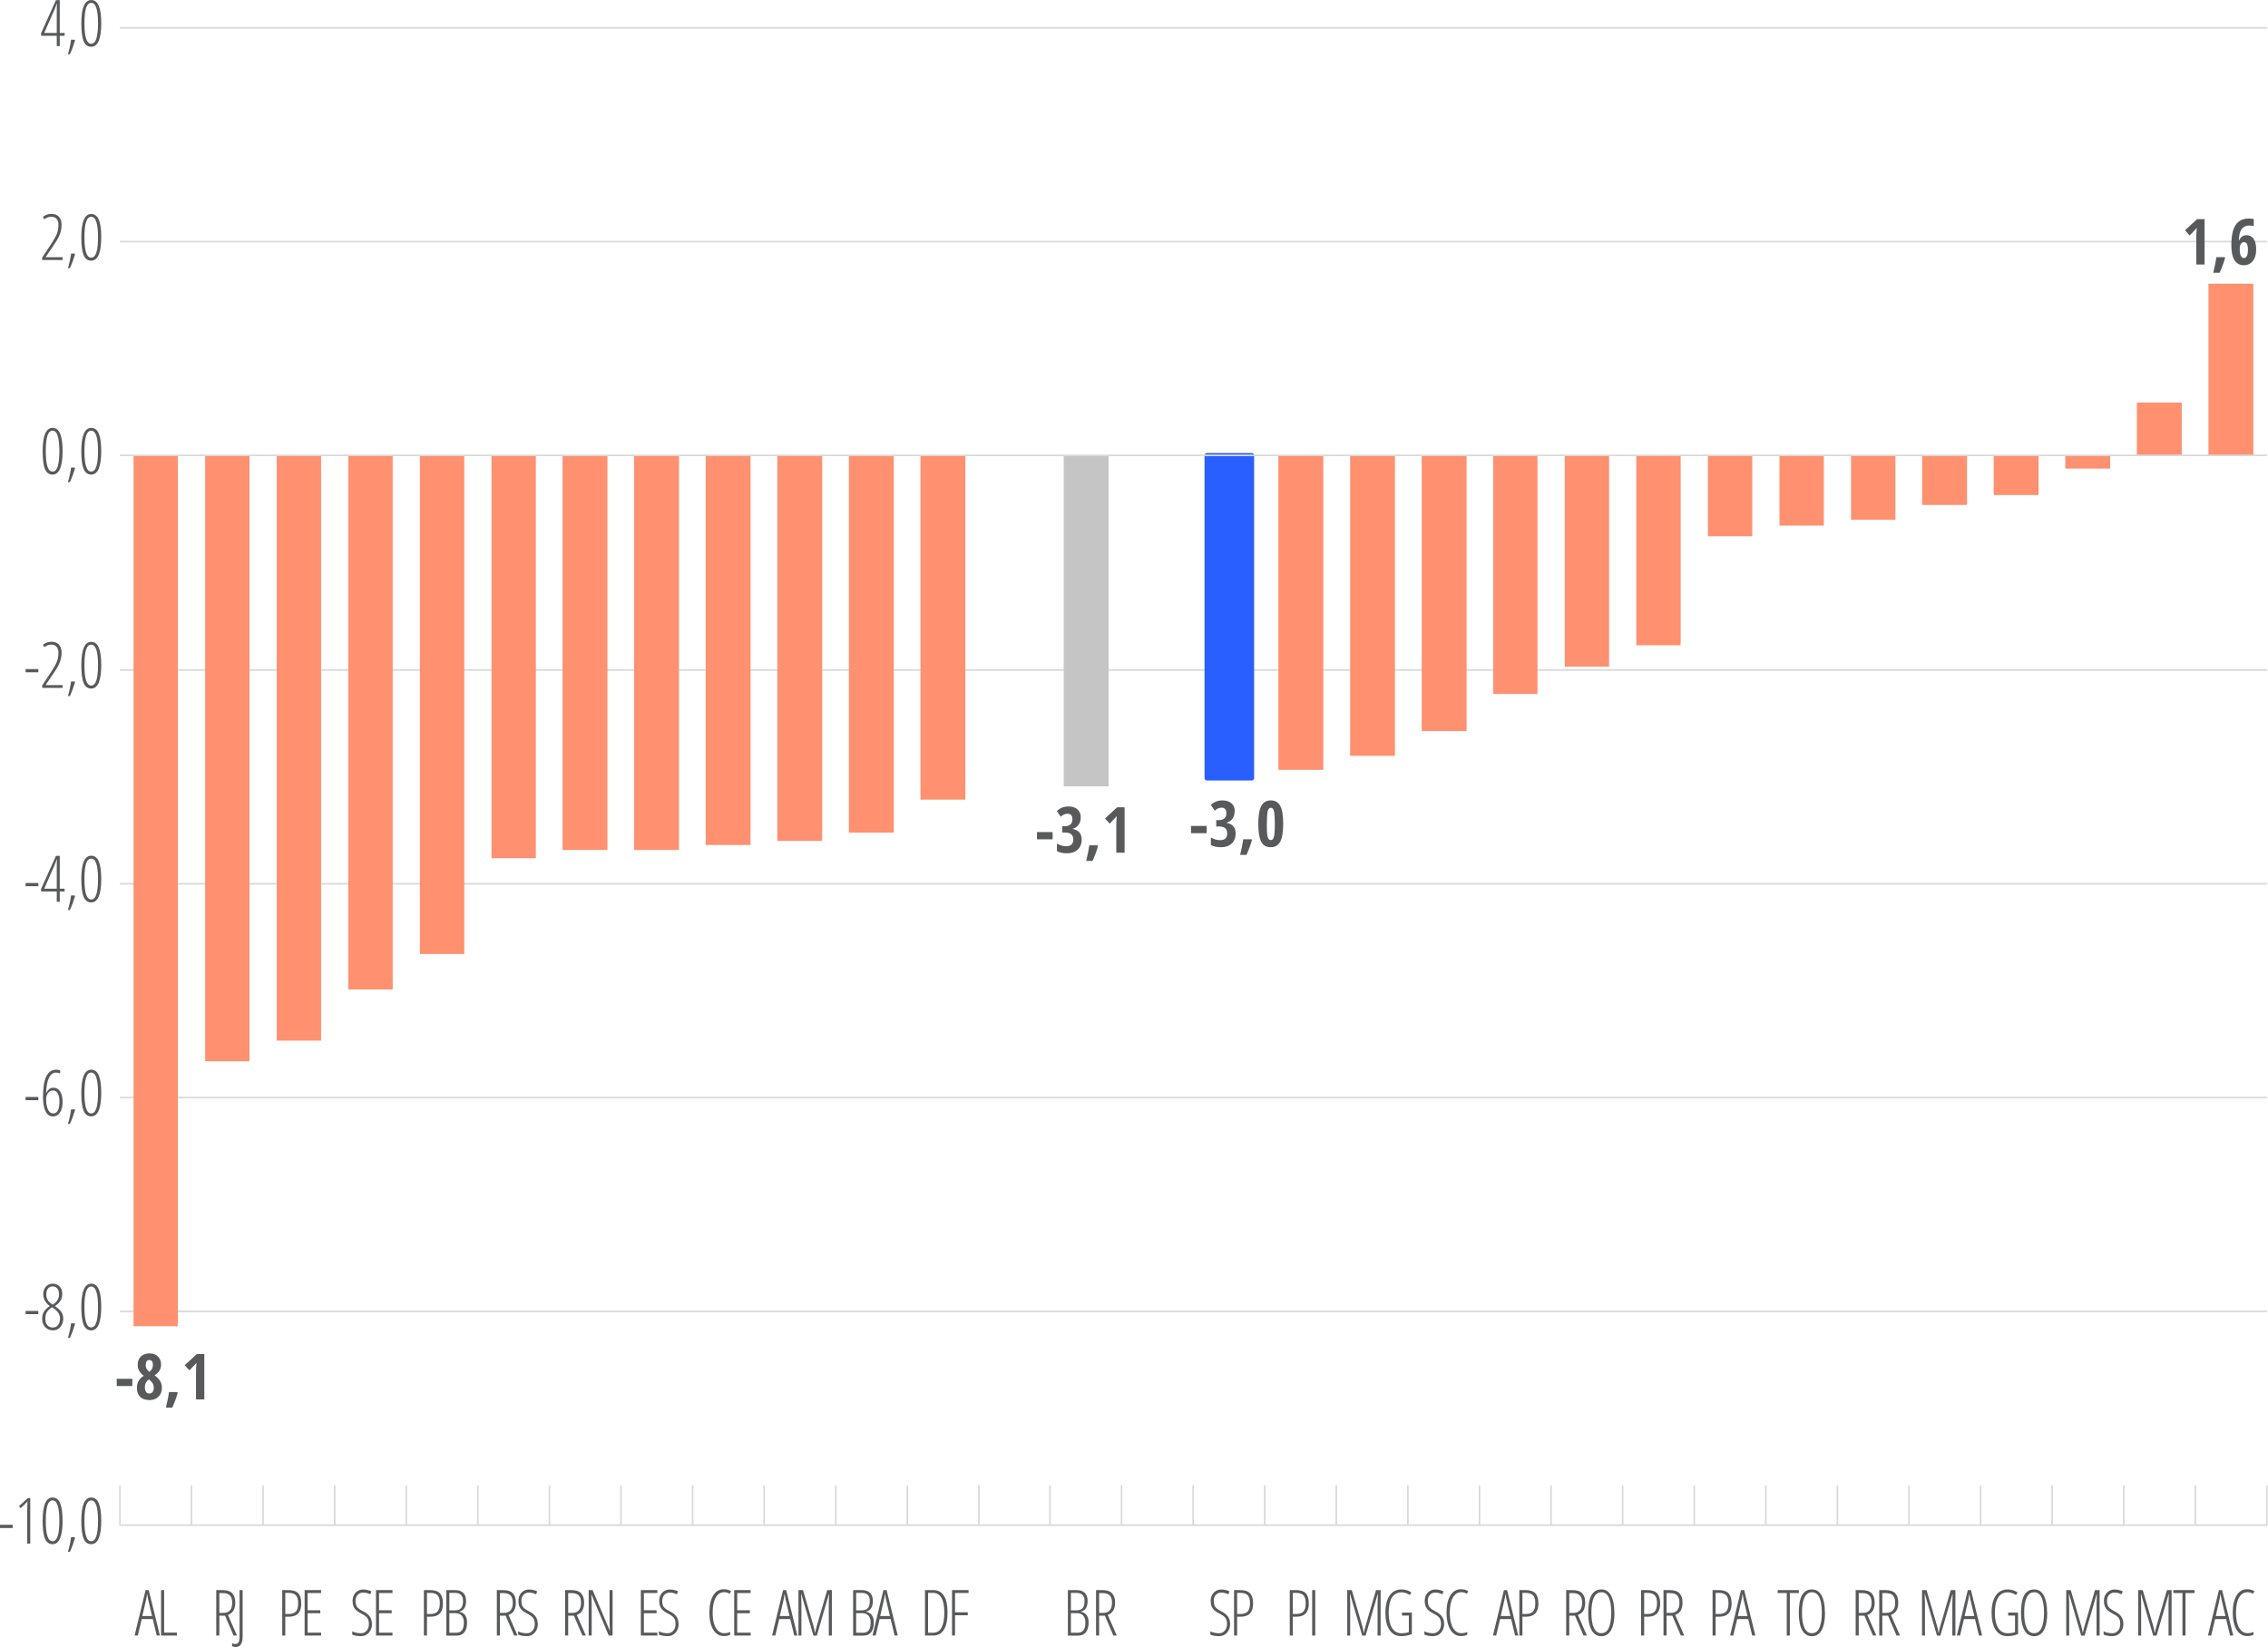 <?xml version="1.0" encoding="UTF-8"?><svg id="Camada_1" xmlns="http://www.w3.org/2000/svg" viewBox="0 0 347.24 252.23"><defs><style>.cls-1,.cls-2{fill:#ff9070;}.cls-3,.cls-4,.cls-2{fill-rule:evenodd;}.cls-3,.cls-5{fill:#c5c5c5;}.cls-6{stroke:#2a5fff;stroke-width:.72px;}.cls-6,.cls-7{fill:none;stroke-linejoin:round;}.cls-4{fill:#2a5fff;}.cls-5{stroke-miterlimit:10;}.cls-5,.cls-7{stroke:#d9d9d9;stroke-width:.25px;}.cls-8{fill:#58595b;}</style></defs><path class="cls-5" d="m18.36,233.57h328.75M18.36,200.83h328.75M18.36,168.09h328.75M18.36,135.35h328.75M18.36,102.61h328.75M18.36,37h328.75M18.36,4.26h328.75"/><polygon class="cls-3" points="162.86 69.74 169.73 69.74 169.73 120.43 162.86 120.43 162.86 69.74 162.86 69.74"/><polygon class="cls-4" points="184.78 69.74 191.65 69.74 191.65 119.17 184.78 119.17 184.78 69.74 184.78 69.74"/><polygon class="cls-6" points="184.78 69.74 191.65 69.74 191.65 119.17 184.78 119.17 184.78 69.74 184.78 69.74"/><polygon class="cls-2" points="206.71 69.74 213.57 69.74 213.57 115.75 206.71 115.75 206.71 69.74 206.71 69.74"/><polygon class="cls-2" points="217.67 69.74 224.54 69.74 224.54 111.96 217.67 111.96 217.67 69.74 217.67 69.74"/><path class="cls-1" d="m20.45,69.74h6.79v133.37h-6.79V69.74h0Zm10.96,0h6.79v92.79h-6.79v-92.79h0Zm10.96,0h6.79v89.63h-6.79v-89.63h0Zm10.96,0h6.79v81.79h-6.79v-81.79h0Zm10.96,0h6.79v76.36h-6.79v-76.36h0Zm10.96,0h6.79v61.69h-6.79v-61.69h0Zm10.88,0h6.87v60.43h-6.87v-60.43h0Zm10.96,0h6.87v60.43h-6.87v-60.43h0Zm10.96,0h6.87v59.67h-6.87v-59.67h0Zm10.96,0h6.87v59.04h-6.87v-59.04h0Zm10.96,0h6.87v57.77h-6.87v-57.77h0Zm10.96,0h6.87v52.72h-6.87v-52.72h0Zm54.8,0h6.87v48.16h-6.87v-48.16h0Zm32.88,0h6.79v36.53h-6.79v-36.53h0Zm10.96,0h6.79v32.36h-6.79v-32.36h0Zm10.96,0h6.79v29.08h-6.79v-29.08h0Zm10.96,0h6.79v12.39h-6.79v-12.39h0Zm10.96,0h6.79v10.75h-6.79v-10.75h0Zm10.96,0h6.79v9.86h-6.79v-9.86h0Zm10.88,0h6.87v7.59h-6.87v-7.59h0Zm10.96,0h6.87v6.07h-6.87v-6.07h0Zm10.96,0h6.87v2.02h-6.87v-2.02h0Zm10.96-8.09h6.87v8.09h-6.87v-8.09h0Zm10.96-18.2h6.87v26.29h-6.87v-26.29h0Z"/><line class="cls-7" x1="18.36" y1="69.74" x2="347.11" y2="69.74"/><path class="cls-7" d="m18.36,227.48v6.1m10.96-6.1v6.1m10.96-6.1v6.1m10.96-6.1v6.1m10.96-6.1v6.1m10.96-6.1v6.1m10.96-6.1v6.1m10.96-6.1v6.1m10.96-6.1v6.1m10.96-6.1v6.1m10.96-6.1v6.1m10.96-6.1v6.1m10.96-6.1v6.1m10.88-6.1v6.1m10.96-6.1v6.1m10.96-6.1v6.1m10.96-6.1v6.1m10.96-6.1v6.1m10.96-6.1v6.1m10.96-6.1v6.1m10.96-6.1v6.1m10.96-6.1v6.1m10.96-6.1v6.1m10.96-6.1v6.1m10.96-6.1v6.1m10.96-6.1v6.1m10.96-6.1v6.1m10.96-6.1v6.1m10.96-6.1v6.1m10.96-6.1v6.1m10.96-6.1v6.1"/><path class="cls-8" d="m0,234.01v-.49h1.95v.49H0Z"/><path class="cls-8" d="m4.63,236.4h-.46v-5.12c0-.42.01-.86.04-1.35-.07.09-.22.25-.47.5l-.59.54-.24-.3,1.34-1.24h.38v6.96Z"/><path class="cls-8" d="m9.58,232.91c0,1.18-.13,2.07-.38,2.67-.26.61-.64.91-1.15.91-.54,0-.92-.28-1.16-.84s-.36-1.47-.36-2.74c0-2.38.51-3.57,1.52-3.57.53,0,.91.3,1.16.89.25.59.37,1.49.37,2.69Zm-2.57,0c0,1.05.08,1.83.25,2.35.17.52.43.78.79.78.7,0,1.04-1.05,1.04-3.14s-.35-3.12-1.04-3.12c-.36,0-.62.26-.79.77-.17.51-.25,1.3-.25,2.35Z"/><path class="cls-8" d="m11.49,235.54c-.21.71-.47,1.42-.79,2.12h-.3c.24-.81.4-1.55.48-2.23h.55l.07.11Z"/><path class="cls-8" d="m15.5,232.91c0,1.18-.13,2.07-.38,2.67-.26.61-.64.91-1.15.91-.54,0-.92-.28-1.16-.84s-.36-1.47-.36-2.74c0-2.38.51-3.57,1.52-3.57.53,0,.91.3,1.16.89.25.59.37,1.49.37,2.69Zm-2.57,0c0,1.05.08,1.83.25,2.35.17.52.43.78.79.78.7,0,1.04-1.05,1.04-3.14s-.35-3.12-1.04-3.12c-.36,0-.62.26-.79.77-.17.51-.25,1.3-.25,2.35Z"/><path class="cls-8" d="m3.92,201.26v-.49h1.95v.49h-1.95Z"/><path class="cls-8" d="m8.07,196.59c.44,0,.79.14,1.06.43.27.28.4.67.4,1.17,0,.77-.38,1.38-1.14,1.83.34.23.59.43.76.61.17.18.3.37.39.58.09.21.14.45.14.71,0,.53-.15.97-.44,1.31-.29.34-.67.51-1.12.51-.49,0-.89-.16-1.2-.49-.31-.33-.47-.75-.47-1.27,0-.4.09-.76.26-1.07.17-.31.48-.61.91-.89-.67-.51-1-1.12-1-1.81,0-.48.14-.87.41-1.17s.62-.45,1.05-.45Zm-1.13,5.4c0,.4.1.72.31.96s.49.36.83.36.61-.13.81-.38c.2-.25.3-.6.3-1.04,0-.57-.33-1.07-.99-1.53l-.23-.16c-.38.25-.65.5-.8.77-.15.27-.23.6-.23,1.01Zm1.12-4.98c-.3,0-.53.11-.71.32-.17.21-.26.51-.26.89,0,.33.07.61.21.86s.39.49.75.72c.35-.21.6-.44.75-.7.16-.26.24-.55.24-.88,0-.38-.09-.68-.26-.89s-.42-.32-.73-.32Z"/><path class="cls-8" d="m11.49,202.78c-.21.71-.47,1.42-.79,2.12h-.3c.24-.81.4-1.55.48-2.23h.55l.07.11Z"/><path class="cls-8" d="m15.5,200.16c0,1.18-.13,2.07-.38,2.67-.26.61-.64.91-1.15.91-.54,0-.92-.28-1.16-.84s-.36-1.47-.36-2.74c0-2.38.51-3.57,1.52-3.57.53,0,.91.3,1.16.89.25.59.37,1.49.37,2.69Zm-2.57,0c0,1.05.08,1.83.25,2.35.17.52.43.78.79.78.7,0,1.04-1.05,1.04-3.14s-.35-3.12-1.04-3.12c-.36,0-.62.26-.79.77-.17.51-.25,1.3-.25,2.35Z"/><path class="cls-8" d="m3.92,168.49v-.49h1.95v.49h-1.95Z"/><path class="cls-8" d="m6.59,167.91c0-1.39.17-2.42.51-3.09.34-.67.84-1,1.51-1,.24,0,.45.04.6.11v.46c-.18-.08-.4-.12-.64-.12-.46,0-.81.26-1.07.79-.26.53-.4,1.29-.44,2.3h.04c.11-.24.26-.43.44-.57.19-.14.4-.21.65-.21.43,0,.77.19,1.02.58.25.38.37.91.37,1.58s-.13,1.24-.4,1.64c-.26.4-.62.6-1.07.6-.5,0-.88-.26-1.14-.79-.26-.52-.39-1.28-.39-2.28Zm1.54,2.61c.31,0,.56-.15.72-.44.17-.29.25-.73.25-1.32s-.08-1-.25-1.3-.41-.45-.74-.45-.57.13-.76.39c-.19.26-.29.58-.29.98s.04.77.14,1.11c.09.34.21.6.37.77s.34.26.55.26Z"/><path class="cls-8" d="m11.49,170.01c-.21.71-.47,1.42-.79,2.12h-.3c.24-.81.4-1.55.48-2.23h.55l.07.11Z"/><path class="cls-8" d="m15.5,167.39c0,1.18-.13,2.07-.38,2.67-.26.61-.64.91-1.15.91-.54,0-.92-.28-1.16-.84s-.36-1.47-.36-2.74c0-2.38.51-3.57,1.52-3.57.53,0,.91.3,1.16.89.25.59.37,1.49.37,2.69Zm-2.57,0c0,1.05.08,1.83.25,2.35.17.52.43.78.79.78.7,0,1.04-1.05,1.04-3.14s-.35-3.12-1.04-3.12c-.36,0-.62.26-.79.77-.17.51-.25,1.3-.25,2.35Z"/><path class="cls-8" d="m3.92,135.72v-.49h1.95v.49h-1.95Z"/><path class="cls-8" d="m9.89,136.53h-.74v1.58h-.46v-1.58h-2.4v-.4l2.28-5.06h.58v5.03h.74v.43Zm-1.2-.43v-3.36c0-.39.01-.76.04-1.13h-.03l-.35.89-1.58,3.6h1.92Z"/><path class="cls-8" d="m11.49,137.25c-.21.71-.47,1.42-.79,2.12h-.3c.24-.81.4-1.55.48-2.23h.55l.07.11Z"/><path class="cls-8" d="m15.5,134.62c0,1.18-.13,2.07-.38,2.67-.26.61-.64.91-1.15.91-.54,0-.92-.28-1.16-.84s-.36-1.47-.36-2.74c0-2.38.51-3.57,1.52-3.57.53,0,.91.3,1.16.89.25.59.37,1.49.37,2.69Zm-2.57,0c0,1.05.08,1.83.25,2.35.17.52.43.78.79.78.7,0,1.04-1.05,1.04-3.14s-.35-3.12-1.04-3.12c-.36,0-.62.26-.79.77-.17.51-.25,1.3-.25,2.35Z"/><path class="cls-8" d="m3.92,102.96v-.49h1.95v.49h-1.95Z"/><path class="cls-8" d="m9.58,105.35h-3.12v-.37l1.4-2.12c.43-.66.72-1.18.87-1.58.15-.4.22-.84.22-1.33,0-.37-.1-.67-.29-.9-.19-.22-.46-.33-.79-.33-.22,0-.41.03-.57.1-.16.06-.33.16-.49.29l-.25-.36c.22-.17.44-.29.64-.36s.44-.1.71-.1c.48,0,.85.15,1.12.45s.4.7.4,1.21c0,.35-.04.68-.12.99-.08.31-.19.61-.33.9-.14.3-.38.68-.7,1.15l-1.28,1.89v.04h2.58v.43Z"/><path class="cls-8" d="m11.49,104.48c-.21.71-.47,1.42-.79,2.12h-.3c.24-.81.4-1.55.48-2.23h.55l.07.11Z"/><path class="cls-8" d="m15.5,101.86c0,1.18-.13,2.07-.38,2.68-.26.61-.64.91-1.15.91-.54,0-.92-.28-1.16-.84s-.36-1.48-.36-2.74c0-2.38.51-3.57,1.52-3.57.53,0,.91.29,1.16.89s.37,1.49.37,2.69Zm-2.57,0c0,1.05.08,1.83.25,2.35.17.52.43.78.79.78.7,0,1.04-1.05,1.04-3.14s-.35-3.12-1.04-3.12c-.36,0-.62.26-.79.77-.17.51-.25,1.3-.25,2.35Z"/><path class="cls-8" d="m9.58,69.09c0,1.18-.13,2.07-.38,2.68-.26.61-.64.91-1.15.91-.54,0-.92-.28-1.16-.84s-.36-1.48-.36-2.74c0-2.38.51-3.57,1.52-3.57.53,0,.91.29,1.16.89s.37,1.49.37,2.69Zm-2.57,0c0,1.05.08,1.83.25,2.35.17.52.43.78.79.78.7,0,1.04-1.05,1.04-3.14s-.35-3.12-1.04-3.12c-.36,0-.62.26-.79.77-.17.51-.25,1.3-.25,2.35Z"/><path class="cls-8" d="m11.49,71.72c-.21.71-.47,1.42-.79,2.12h-.3c.24-.81.4-1.55.48-2.23h.55l.07.11Z"/><path class="cls-8" d="m15.5,69.09c0,1.18-.13,2.07-.38,2.68-.26.61-.64.91-1.15.91-.54,0-.92-.28-1.16-.84s-.36-1.48-.36-2.74c0-2.38.51-3.57,1.52-3.57.53,0,.91.29,1.16.89s.37,1.49.37,2.69Zm-2.57,0c0,1.05.08,1.83.25,2.35.17.52.43.78.79.78.7,0,1.04-1.05,1.04-3.14s-.35-3.12-1.04-3.12c-.36,0-.62.26-.79.77-.17.51-.25,1.3-.25,2.35Z"/><path class="cls-8" d="m9.58,39.82h-3.12v-.37l1.4-2.12c.43-.66.72-1.18.87-1.58.15-.4.22-.84.22-1.33,0-.37-.1-.67-.29-.9-.19-.22-.46-.33-.79-.33-.22,0-.41.03-.57.1-.16.06-.33.16-.49.29l-.25-.36c.22-.17.44-.29.64-.36s.44-.1.71-.1c.48,0,.85.15,1.12.45s.4.7.4,1.21c0,.35-.04.68-.12.99-.08.31-.19.61-.33.9-.14.3-.38.68-.7,1.15l-1.28,1.89v.04h2.58v.43Z"/><path class="cls-8" d="m11.49,38.95c-.21.71-.47,1.42-.79,2.12h-.3c.24-.81.4-1.55.48-2.23h.55l.07.11Z"/><path class="cls-8" d="m15.5,36.33c0,1.18-.13,2.07-.38,2.68-.26.61-.64.91-1.15.91-.54,0-.92-.28-1.16-.84s-.36-1.48-.36-2.74c0-2.38.51-3.57,1.52-3.57.53,0,.91.29,1.16.89s.37,1.49.37,2.69Zm-2.57,0c0,1.05.08,1.83.25,2.35.17.52.43.78.79.78.7,0,1.04-1.05,1.04-3.14s-.35-3.12-1.04-3.12c-.36,0-.62.26-.79.77-.17.51-.25,1.3-.25,2.35Z"/><path class="cls-8" d="m9.89,5.48h-.74v1.58h-.46v-1.58h-2.4v-.4L8.57.02h.58v5.03h.74v.43Zm-1.2-.43V1.69c0-.39.01-.76.04-1.13h-.03l-.35.89-1.58,3.6h1.92Z"/><path class="cls-8" d="m11.49,6.19c-.21.71-.47,1.42-.79,2.12h-.3c.24-.81.4-1.55.48-2.23h.55l.07.11Z"/><path class="cls-8" d="m15.5,3.57c0,1.18-.13,2.07-.38,2.68-.26.61-.64.91-1.15.91-.54,0-.92-.28-1.16-.84s-.36-1.48-.36-2.74c0-2.38.51-3.57,1.52-3.57.53,0,.91.29,1.16.89s.37,1.49.37,2.69Zm-2.57,0c0,1.05.08,1.83.25,2.35.17.52.43.78.79.78.7,0,1.04-1.05,1.04-3.14s-.35-3.12-1.04-3.12c-.36,0-.62.26-.79.77-.17.51-.25,1.3-.25,2.35Z"/><path class="cls-8" d="m24,250.48l-.61-2.52h-1.69l-.6,2.52h-.49l1.68-6.96h.48l1.71,6.96h-.48Zm-.72-2.99l-.61-2.59c-.06-.29-.11-.57-.15-.83-.03.28-.07.55-.13.83l-.6,2.59h1.49Z"/><path class="cls-8" d="m24.66,250.48v-6.96h.47v6.51h1.96v.45h-2.43Z"/><path class="cls-8" d="m33.58,247.44v3.04h-.47v-6.96h.95c.68,0,1.18.16,1.49.48.31.32.47.8.47,1.44,0,.48-.09.88-.26,1.19-.17.31-.46.54-.86.7l1.38,3.15h-.52l-1.3-3.04h-.89Zm0-.43h.65c.42,0,.75-.13.98-.39.23-.26.34-.65.34-1.16s-.12-.9-.35-1.13c-.23-.23-.6-.35-1.1-.35h-.52v3.03Z"/><path class="cls-8" d="m36.09,252.23c-.21,0-.4-.04-.56-.12v-.44c.16.06.34.1.55.1s.35-.09.45-.27c.1-.18.15-.48.15-.9v-7.08h.47v7.07c0,.55-.09.96-.27,1.23s-.44.41-.79.41Z"/><path class="cls-8" d="m46.13,245.52c0,.72-.16,1.24-.49,1.58-.33.34-.81.5-1.46.5h-.5v2.88h-.47v-6.96h.95c.68,0,1.18.16,1.49.48.31.32.47.83.47,1.52Zm-2.45,1.66h.47c.55,0,.93-.13,1.16-.39s.34-.68.34-1.27-.12-.96-.35-1.21c-.24-.24-.6-.36-1.1-.36h-.52v3.23Z"/><path class="cls-8" d="m49.16,250.48h-2.52v-6.96h2.52v.45h-2.06v2.64h1.94v.45h-1.94v2.98h2.06v.45Z"/><path class="cls-8" d="m56.96,248.65c0,.57-.16,1.03-.48,1.39s-.72.53-1.21.53c-.56,0-1-.08-1.34-.24v-.5c.17.09.37.17.61.22.24.05.49.08.72.08.36,0,.65-.13.88-.4s.34-.61.34-1.03c0-.38-.08-.69-.24-.91s-.47-.45-.93-.68c-.36-.18-.63-.36-.8-.53s-.31-.37-.4-.59c-.09-.23-.13-.5-.13-.81,0-.34.07-.65.21-.91s.33-.47.59-.62c.25-.15.52-.22.82-.22.27,0,.52.03.74.09s.39.12.52.2l-.18.45c-.35-.18-.71-.27-1.08-.27-.34,0-.62.12-.84.35-.21.23-.32.54-.32.93s.08.69.23.91c.16.22.46.44.91.67.47.23.81.5,1.03.8.22.31.33.68.33,1.12Z"/><path class="cls-8" d="m60.09,250.48h-2.52v-6.96h2.52v.45h-2.06v2.64h1.94v.45h-1.94v2.98h2.06v.45Z"/><path class="cls-8" d="m67.82,245.52c0,.72-.16,1.24-.49,1.58-.33.34-.81.5-1.46.5h-.5v2.88h-.47v-6.96h.95c.68,0,1.18.16,1.49.48.31.32.47.83.47,1.52Zm-2.45,1.66h.47c.55,0,.93-.13,1.16-.39s.34-.68.34-1.27-.12-.96-.35-1.21c-.24-.24-.6-.36-1.1-.36h-.52v3.23Z"/><path class="cls-8" d="m68.33,243.52h1.33c.55,0,.97.14,1.26.42s.44.69.44,1.24c0,.94-.34,1.48-1.03,1.62v.04c.4.08.69.26.89.53.19.27.29.65.29,1.14,0,.62-.14,1.11-.41,1.46-.28.35-.66.52-1.16.52h-1.6v-6.96Zm.47,3.1h.88c.43,0,.74-.12.93-.36.19-.24.28-.6.28-1.09,0-.39-.1-.7-.31-.91-.2-.21-.51-.31-.91-.31h-.87v2.67Zm0,.43v3h1.07c.77,0,1.15-.52,1.15-1.56,0-.46-.11-.82-.34-1.07-.23-.25-.54-.37-.95-.37h-.94Z"/><path class="cls-8" d="m76.54,247.44v3.04h-.47v-6.96h.95c.68,0,1.18.16,1.49.48.31.32.47.8.47,1.44,0,.48-.09.88-.26,1.19-.17.31-.46.54-.86.7l1.38,3.15h-.52l-1.3-3.04h-.89Zm0-.43h.65c.42,0,.75-.13.98-.39.23-.26.34-.65.34-1.16s-.12-.9-.35-1.13c-.23-.23-.6-.35-1.1-.35h-.52v3.03Z"/><path class="cls-8" d="m82.35,248.65c0,.57-.16,1.03-.48,1.39s-.72.53-1.21.53c-.56,0-1-.08-1.34-.24v-.5c.17.09.37.17.61.22.24.05.49.08.72.08.36,0,.65-.13.88-.4s.34-.61.34-1.03c0-.38-.08-.69-.24-.91s-.47-.45-.93-.68c-.36-.18-.63-.36-.8-.53s-.31-.37-.4-.59c-.09-.23-.13-.5-.13-.81,0-.34.07-.65.21-.91s.33-.47.59-.62c.25-.15.52-.22.82-.22.27,0,.52.03.74.09s.39.12.52.2l-.18.45c-.35-.18-.71-.27-1.08-.27-.34,0-.62.12-.84.35-.21.23-.32.54-.32.93s.08.69.23.91c.16.22.46.44.91.67.47.23.81.5,1.03.8.22.31.33.68.33,1.12Z"/><path class="cls-8" d="m86.99,247.44v3.04h-.47v-6.96h.95c.68,0,1.18.16,1.49.48.31.32.47.8.47,1.44,0,.48-.09.88-.26,1.19-.17.31-.46.54-.86.7l1.38,3.15h-.52l-1.3-3.04h-.89Zm0-.43h.65c.42,0,.75-.13.98-.39.23-.26.34-.65.34-1.16s-.12-.9-.35-1.13c-.23-.23-.6-.35-1.1-.35h-.52v3.03Z"/><path class="cls-8" d="m93.8,250.48h-.6l-2.63-6.24h-.04c.04.43.06.85.06,1.25v4.99h-.46v-6.96h.6l2.61,6.17h.03c-.03-.52-.04-.96-.04-1.3v-4.87h.46v6.96Z"/><path class="cls-8" d="m100.64,250.48h-2.52v-6.96h2.52v.45h-2.06v2.64h1.94v.45h-1.94v2.98h2.06v.45Z"/><path class="cls-8" d="m103.91,248.65c0,.57-.16,1.03-.48,1.39s-.72.53-1.21.53c-.56,0-1-.08-1.34-.24v-.5c.17.09.37.17.61.22.24.05.49.08.72.08.36,0,.65-.13.88-.4s.34-.61.34-1.03c0-.38-.08-.69-.24-.91s-.47-.45-.93-.68c-.36-.18-.63-.36-.8-.53s-.31-.37-.4-.59c-.09-.23-.13-.5-.13-.81,0-.34.07-.65.21-.91s.33-.47.59-.62c.25-.15.52-.22.82-.22.27,0,.52.03.74.09s.39.12.52.2l-.18.45c-.35-.18-.71-.27-1.08-.27-.34,0-.62.12-.84.35-.21.23-.32.54-.32.93s.08.69.23.91c.16.22.46.44.91.67.47.23.81.5,1.03.8.22.31.33.68.33,1.12Z"/><path class="cls-8" d="m110.82,243.85c-.52,0-.94.28-1.25.83-.31.55-.46,1.32-.46,2.3,0,.64.07,1.19.21,1.67.14.47.35.84.61,1.09s.58.38.93.38.67-.06.93-.2v.43c-.25.14-.57.21-.98.21-.44,0-.83-.14-1.16-.43-.33-.29-.59-.7-.77-1.24s-.27-1.18-.27-1.93c0-1.11.2-1.98.59-2.62s.93-.95,1.62-.95c.43,0,.8.1,1.11.29l-.21.41c-.27-.17-.57-.26-.91-.26Z"/><path class="cls-8" d="m114.93,250.48h-2.52v-6.96h2.52v.45h-2.06v2.64h1.94v.45h-1.94v2.98h2.06v.45Z"/><path class="cls-8" d="m121.6,250.48l-.61-2.52h-1.69l-.6,2.52h-.49l1.68-6.96h.48l1.71,6.96h-.48Zm-.72-2.99l-.61-2.59c-.06-.29-.11-.57-.15-.83-.03.28-.07.55-.13.83l-.6,2.59h1.49Z"/><path class="cls-8" d="m124.54,250.48l-1.85-6.34h-.04c.03.67.05,1.09.05,1.27v5.07h-.45v-6.96h.69l1.56,5.32c.14.47.23.87.27,1.2h.04c.03-.24.13-.63.29-1.19l1.55-5.33h.71v6.96h-.47v-5.03c0-.2.02-.63.05-1.29h-.04l-1.84,6.33h-.53Z"/><path class="cls-8" d="m130.61,243.52h1.33c.55,0,.97.14,1.26.42s.44.69.44,1.24c0,.94-.34,1.48-1.03,1.62v.04c.4.08.69.26.89.53.19.27.29.65.29,1.14,0,.62-.14,1.11-.41,1.46-.28.35-.66.52-1.16.52h-1.6v-6.96Zm.47,3.1h.88c.43,0,.74-.12.93-.36.19-.24.28-.6.28-1.09,0-.39-.1-.7-.31-.91-.2-.21-.51-.31-.91-.31h-.87v2.67Zm0,.43v3h1.07c.77,0,1.15-.52,1.15-1.56,0-.46-.11-.82-.34-1.07-.23-.25-.54-.37-.95-.37h-.94Z"/><path class="cls-8" d="m136.97,250.48l-.61-2.52h-1.69l-.6,2.52h-.49l1.68-6.96h.48l1.71,6.96h-.48Zm-.72-2.99l-.61-2.59c-.06-.29-.11-.57-.15-.83-.03.28-.07.55-.13.83l-.6,2.59h1.49Z"/><path class="cls-8" d="m145.07,246.93c0,2.36-.74,3.55-2.21,3.55h-1.24v-6.96h1.27c.72,0,1.26.29,1.63.87.37.58.55,1.43.55,2.54Zm-.49.03c0-.98-.14-1.73-.43-2.24-.29-.51-.72-.77-1.28-.77h-.78v6.1h.74c.6,0,1.05-.26,1.33-.79.28-.53.42-1.29.42-2.3Z"/><path class="cls-8" d="m146.23,250.48h-.47v-6.96h2.53v.45h-2.07v2.95h1.95v.45h-1.95v3.11Z"/><path class="cls-8" d="m163.49,243.52h1.33c.55,0,.97.14,1.26.42s.44.69.44,1.24c0,.94-.34,1.48-1.03,1.62v.04c.4.08.69.26.89.53.19.27.29.65.29,1.14,0,.62-.14,1.11-.41,1.46-.28.35-.66.52-1.16.52h-1.6v-6.96Zm.47,3.1h.88c.43,0,.74-.12.93-.36.19-.24.28-.6.28-1.09,0-.39-.1-.7-.31-.91-.2-.21-.51-.31-.91-.31h-.87v2.67Zm0,.43v3h1.07c.77,0,1.15-.52,1.15-1.56,0-.46-.11-.82-.34-1.07-.23-.25-.54-.37-.95-.37h-.94Z"/><path class="cls-8" d="m168.28,247.44v3.04h-.47v-6.96h.95c.68,0,1.18.16,1.49.48.31.32.47.8.47,1.44,0,.48-.09.88-.26,1.19-.17.31-.46.54-.86.7l1.38,3.15h-.52l-1.3-3.04h-.89Zm0-.43h.65c.42,0,.75-.13.98-.39.23-.26.34-.65.34-1.16s-.12-.9-.35-1.13c-.23-.23-.6-.35-1.1-.35h-.52v3.03Z"/><path class="cls-8" d="m188.34,248.65c0,.57-.16,1.03-.48,1.39s-.72.53-1.21.53c-.56,0-1-.08-1.34-.24v-.5c.17.09.37.17.61.22.24.05.49.08.72.08.36,0,.65-.13.88-.4s.34-.61.34-1.03c0-.38-.08-.69-.24-.91-.16-.23-.47-.45-.93-.68-.36-.18-.63-.36-.8-.53s-.31-.37-.4-.59c-.08-.23-.13-.5-.13-.81,0-.34.07-.65.21-.91s.33-.47.59-.62.53-.22.82-.22c.27,0,.52.03.74.09.22.06.39.12.52.2l-.18.45c-.35-.18-.71-.27-1.08-.27-.34,0-.62.12-.83.35-.21.23-.32.54-.32.93s.08.69.23.91c.16.22.46.44.91.67.47.23.81.5,1.03.8.22.31.33.68.33,1.12Z"/><path class="cls-8" d="m191.86,245.52c0,.72-.17,1.24-.49,1.58-.33.34-.82.5-1.46.5h-.5v2.88h-.47v-6.96h.95c.68,0,1.18.16,1.49.48s.47.83.47,1.52Zm-2.45,1.66h.47c.54,0,.93-.13,1.16-.39s.34-.68.34-1.27-.12-.96-.35-1.21c-.24-.24-.6-.36-1.1-.36h-.52v3.23Z"/><path class="cls-8" d="m200.39,245.52c0,.72-.17,1.24-.49,1.58-.33.34-.82.5-1.46.5h-.5v2.88h-.47v-6.96h.95c.68,0,1.18.16,1.49.48s.47.83.47,1.52Zm-2.45,1.66h.47c.54,0,.93-.13,1.16-.39s.34-.68.34-1.27-.12-.96-.35-1.21c-.24-.24-.6-.36-1.1-.36h-.52v3.23Z"/><path class="cls-8" d="m200.9,250.48v-6.96h.47v6.96h-.47Z"/><path class="cls-8" d="m208.56,250.48l-1.85-6.34h-.04c.03.67.05,1.09.05,1.27v5.07h-.45v-6.96h.69l1.56,5.32c.14.47.23.87.27,1.2h.04c.03-.24.13-.63.29-1.19l1.55-5.33h.71v6.96h-.47v-5.03c0-.2.02-.63.05-1.29h-.04l-1.84,6.33h-.53Z"/><path class="cls-8" d="m214.64,246.97h1.52v3.29c-.53.21-1.08.31-1.65.31-.76,0-1.35-.32-1.77-.95-.42-.63-.63-1.51-.63-2.64s.22-2.01.65-2.63c.43-.62,1.04-.93,1.83-.93.53,0,1.02.15,1.49.45l-.22.41c-.44-.28-.86-.42-1.27-.42-.65,0-1.14.27-1.48.8-.33.54-.5,1.31-.5,2.33s.17,1.77.51,2.32c.34.55.82.82,1.44.82.44,0,.82-.06,1.14-.18v-2.53h-1.05v-.45Z"/><path class="cls-8" d="m221.11,248.65c0,.57-.16,1.03-.48,1.39s-.72.53-1.21.53c-.56,0-1-.08-1.34-.24v-.5c.17.09.37.17.61.22.24.05.49.08.72.08.36,0,.65-.13.88-.4s.34-.61.34-1.03c0-.38-.08-.69-.24-.91-.16-.23-.47-.45-.93-.68-.36-.18-.63-.36-.8-.53s-.31-.37-.4-.59c-.08-.23-.13-.5-.13-.81,0-.34.07-.65.21-.91s.33-.47.59-.62.53-.22.82-.22c.27,0,.52.03.74.09.22.06.39.12.52.2l-.18.45c-.35-.18-.71-.27-1.08-.27-.34,0-.62.12-.83.35-.21.23-.32.54-.32.93s.08.69.23.91c.16.22.46.44.91.67.47.23.81.5,1.03.8.22.31.33.68.33,1.12Z"/><path class="cls-8" d="m223.68,243.85c-.52,0-.94.28-1.25.83-.31.55-.46,1.32-.46,2.3,0,.64.07,1.19.21,1.67s.35.84.61,1.09.58.38.93.38.67-.06.93-.2v.43c-.25.14-.57.21-.98.21-.44,0-.83-.14-1.16-.43-.33-.29-.59-.7-.77-1.24s-.27-1.18-.27-1.93c0-1.11.2-1.98.59-2.62s.93-.95,1.62-.95c.43,0,.8.1,1.11.29l-.21.41c-.27-.17-.57-.26-.91-.26Z"/><path class="cls-8" d="m231.97,250.48l-.61-2.52h-1.69l-.6,2.52h-.49l1.68-6.96h.48l1.71,6.96h-.48Zm-.72-2.99l-.61-2.59c-.06-.29-.11-.57-.15-.83-.03.28-.07.55-.13.83l-.59,2.59h1.49Z"/><path class="cls-8" d="m235.54,245.52c0,.72-.17,1.24-.49,1.58-.33.34-.82.5-1.46.5h-.5v2.88h-.47v-6.96h.95c.68,0,1.18.16,1.49.48s.47.83.47,1.52Zm-2.45,1.66h.47c.54,0,.93-.13,1.16-.39s.34-.68.34-1.27-.12-.96-.35-1.21c-.24-.24-.6-.36-1.1-.36h-.52v3.23Z"/><path class="cls-8" d="m240.26,247.44v3.04h-.47v-6.96h.95c.68,0,1.18.16,1.49.48s.47.8.47,1.44c0,.48-.09.88-.26,1.19-.17.31-.46.54-.86.7l1.38,3.15h-.52l-1.3-3.04h-.88Zm0-.43h.65c.42,0,.75-.13.98-.39.23-.26.34-.65.34-1.16s-.12-.9-.35-1.13c-.23-.23-.6-.35-1.1-.35h-.52v3.03Z"/><path class="cls-8" d="m247.18,246.99c0,1.15-.17,2.04-.52,2.66-.34.62-.84.93-1.49.93s-1.16-.31-1.5-.94c-.34-.62-.51-1.51-.51-2.66s.17-2.09.5-2.68c.34-.59.84-.88,1.51-.88s1.14.31,1.48.93c.34.62.51,1.5.51,2.64Zm-3.53,0c0,1.03.13,1.82.39,2.34.26.53.63.79,1.13.79s.88-.26,1.13-.79.39-1.31.39-2.35-.13-1.81-.38-2.34c-.25-.52-.63-.79-1.13-.79s-.89.27-1.15.8c-.26.53-.38,1.31-.38,2.33Z"/><path class="cls-8" d="m254.18,245.52c0,.72-.17,1.24-.49,1.58-.33.34-.82.5-1.46.5h-.5v2.88h-.47v-6.96h.95c.68,0,1.18.16,1.49.48s.47.83.47,1.52Zm-2.45,1.66h.47c.54,0,.93-.13,1.16-.39s.34-.68.34-1.27-.12-.96-.35-1.21c-.24-.24-.6-.36-1.1-.36h-.52v3.23Z"/><path class="cls-8" d="m255.16,247.44v3.04h-.47v-6.96h.95c.68,0,1.18.16,1.49.48s.47.8.47,1.44c0,.48-.09.88-.26,1.19-.17.31-.46.54-.86.7l1.38,3.15h-.52l-1.3-3.04h-.88Zm0-.43h.65c.42,0,.75-.13.98-.39.23-.26.34-.65.34-1.16s-.12-.9-.35-1.13c-.23-.23-.6-.35-1.1-.35h-.52v3.03Z"/><path class="cls-8" d="m265.12,245.52c0,.72-.17,1.24-.49,1.58-.33.34-.82.5-1.46.5h-.5v2.88h-.47v-6.96h.95c.68,0,1.18.16,1.49.48s.47.83.47,1.52Zm-2.45,1.66h.47c.54,0,.93-.13,1.16-.39s.34-.68.34-1.27-.12-.96-.35-1.21c-.24-.24-.6-.36-1.1-.36h-.52v3.23Z"/><path class="cls-8" d="m268.27,250.48l-.61-2.52h-1.69l-.6,2.52h-.49l1.68-6.96h.48l1.71,6.96h-.48Zm-.72-2.99l-.61-2.59c-.06-.29-.11-.57-.15-.83-.03.28-.07.55-.13.83l-.59,2.59h1.49Z"/><path class="cls-8" d="m274.03,250.48h-.47v-6.51h-1.39v-.45h3.24v.45h-1.38v6.51Z"/><path class="cls-8" d="m279.42,246.99c0,1.15-.17,2.04-.52,2.66-.34.62-.84.93-1.49.93s-1.16-.31-1.5-.94c-.34-.62-.51-1.51-.51-2.66s.17-2.09.5-2.68c.34-.59.84-.88,1.51-.88s1.14.31,1.48.93c.34.62.51,1.5.51,2.64Zm-3.53,0c0,1.03.13,1.82.39,2.34.26.53.63.79,1.13.79s.88-.26,1.13-.79.39-1.31.39-2.35-.13-1.81-.38-2.34c-.25-.52-.63-.79-1.13-.79s-.89.27-1.15.8c-.26.53-.38,1.31-.38,2.33Z"/><path class="cls-8" d="m284.58,247.44v3.04h-.47v-6.96h.95c.68,0,1.18.16,1.49.48s.47.8.47,1.44c0,.48-.09.88-.26,1.19-.17.31-.46.54-.86.7l1.38,3.15h-.52l-1.3-3.04h-.88Zm0-.43h.65c.42,0,.75-.13.98-.39.23-.26.34-.65.34-1.16s-.12-.9-.35-1.13c-.23-.23-.6-.35-1.1-.35h-.52v3.03Z"/><path class="cls-8" d="m288.19,247.44v3.04h-.47v-6.96h.95c.68,0,1.18.16,1.49.48s.47.8.47,1.44c0,.48-.09.88-.26,1.19-.17.31-.46.54-.86.7l1.38,3.15h-.52l-1.3-3.04h-.88Zm0-.43h.65c.42,0,.75-.13.98-.39.23-.26.34-.65.34-1.16s-.12-.9-.35-1.13c-.23-.23-.6-.35-1.1-.35h-.52v3.03Z"/><path class="cls-8" d="m296.56,250.48l-1.85-6.34h-.04c.03.67.05,1.09.05,1.27v5.07h-.45v-6.96h.69l1.56,5.32c.14.47.23.87.27,1.2h.04c.03-.24.13-.63.29-1.19l1.55-5.33h.71v6.96h-.47v-5.03c0-.2.02-.63.05-1.29h-.04l-1.84,6.33h-.53Z"/><path class="cls-8" d="m302.99,250.48l-.61-2.52h-1.69l-.6,2.52h-.49l1.68-6.96h.48l1.71,6.96h-.48Zm-.72-2.99l-.61-2.59c-.06-.29-.11-.57-.15-.83-.03.28-.07.55-.13.83l-.59,2.59h1.49Z"/><path class="cls-8" d="m307.45,246.97h1.52v3.29c-.53.21-1.08.31-1.65.31-.76,0-1.35-.32-1.77-.95-.42-.63-.63-1.51-.63-2.64s.22-2.01.65-2.63c.43-.62,1.04-.93,1.83-.93.53,0,1.02.15,1.49.45l-.22.41c-.44-.28-.86-.42-1.27-.42-.65,0-1.14.27-1.48.8-.33.54-.5,1.31-.5,2.33s.17,1.77.51,2.32c.34.55.82.82,1.44.82.44,0,.82-.06,1.14-.18v-2.53h-1.05v-.45Z"/><path class="cls-8" d="m313.44,246.99c0,1.15-.17,2.04-.52,2.66-.34.62-.84.93-1.49.93s-1.16-.31-1.5-.94c-.34-.62-.51-1.51-.51-2.66s.17-2.09.5-2.68c.34-.59.84-.88,1.51-.88s1.14.31,1.48.93c.34.62.51,1.5.51,2.64Zm-3.53,0c0,1.03.13,1.82.39,2.34.26.53.63.79,1.13.79s.88-.26,1.13-.79.39-1.31.39-2.35-.13-1.81-.38-2.34c-.25-.52-.63-.79-1.13-.79s-.89.27-1.15.8c-.26.53-.38,1.31-.38,2.33Z"/><path class="cls-8" d="m318.64,250.48l-1.85-6.34h-.04c.03.67.05,1.09.05,1.27v5.07h-.45v-6.96h.69l1.56,5.32c.14.47.23.87.27,1.2h.04c.03-.24.13-.63.29-1.19l1.55-5.33h.71v6.96h-.47v-5.03c0-.2.02-.63.05-1.29h-.04l-1.84,6.33h-.53Z"/><path class="cls-8" d="m325.1,248.65c0,.57-.16,1.03-.48,1.39s-.72.53-1.21.53c-.56,0-1-.08-1.34-.24v-.5c.17.09.37.17.61.22.24.05.49.08.72.08.36,0,.65-.13.88-.4s.34-.61.34-1.03c0-.38-.08-.69-.24-.91-.16-.23-.47-.45-.93-.68-.36-.18-.63-.36-.8-.53s-.31-.37-.4-.59c-.08-.23-.13-.5-.13-.81,0-.34.07-.65.21-.91s.33-.47.59-.62.53-.22.82-.22c.27,0,.52.03.74.09.22.06.39.12.52.2l-.18.45c-.35-.18-.71-.27-1.08-.27-.34,0-.62.12-.83.35-.21.23-.32.54-.32.93s.08.69.23.91c.16.22.46.44.91.67.47.23.81.5,1.03.8.22.31.33.68.33,1.12Z"/><path class="cls-8" d="m329.66,250.48l-1.85-6.34h-.04c.03.67.05,1.09.05,1.27v5.07h-.45v-6.96h.69l1.56,5.32c.14.47.23.87.27,1.2h.04c.03-.24.13-.63.29-1.19l1.55-5.33h.71v6.96h-.47v-5.03c0-.2.02-.63.05-1.29h-.04l-1.84,6.33h-.53Z"/><path class="cls-8" d="m334.61,250.48h-.47v-6.51h-1.39v-.45h3.24v.45h-1.38v6.51Z"/><path class="cls-8" d="m341.44,250.48l-.61-2.52h-1.69l-.6,2.52h-.49l1.68-6.96h.48l1.71,6.96h-.48Zm-.72-2.99l-.61-2.59c-.06-.29-.11-.57-.15-.83-.03.28-.07.55-.13.83l-.59,2.59h1.49Z"/><path class="cls-8" d="m344.05,243.85c-.52,0-.94.28-1.25.83-.31.55-.46,1.32-.46,2.3,0,.64.07,1.19.21,1.67s.35.84.61,1.09.58.38.93.38.67-.06.93-.2v.43c-.25.14-.57.21-.98.21-.44,0-.83-.14-1.16-.43-.33-.29-.59-.7-.77-1.24s-.27-1.18-.27-1.93c0-1.11.2-1.98.59-2.62s.93-.95,1.62-.95c.43,0,.8.1,1.11.29l-.21.41c-.27-.17-.57-.26-.91-.26Z"/><path class="cls-8" d="m158.77,128.54v-1.11h2.39v1.11h-2.39Z"/><path class="cls-8" d="m165.46,125.2c0,.44-.11.8-.32,1.1s-.52.5-.91.62v.04c.44.07.78.24,1.02.51.24.27.36.64.36,1.11,0,.64-.2,1.15-.6,1.53s-.94.57-1.64.57c-.62,0-1.13-.11-1.55-.33v-1.16c.21.13.44.23.68.3.24.07.48.11.71.11.37,0,.65-.08.83-.25.19-.17.28-.44.28-.81,0-.7-.43-1.04-1.28-1.04h-.4v-.97h.38c.38,0,.67-.09.87-.27.2-.18.3-.44.3-.8,0-.28-.06-.48-.19-.63-.13-.14-.31-.21-.55-.21-.36,0-.71.15-1.05.46l-.59-.86c.47-.47,1.06-.71,1.78-.71.59,0,1.05.15,1.38.45s.5.7.5,1.22Z"/><path class="cls-8" d="m168.11,129.57c-.17.64-.44,1.4-.84,2.28h-.97c.21-.84.37-1.64.48-2.39h1.26l.07.11Z"/><path class="cls-8" d="m172.19,130.59h-1.28v-4.08c0-.44.02-.96.07-1.53-.02.03-.1.13-.25.29s-.42.45-.83.87l-.72-.79,1.85-1.71h1.15v6.96Z"/><path class="cls-8" d="m337.54,40.51h-1.28v-4.08c0-.44.02-.96.07-1.53-.02.03-.1.13-.25.29-.14.16-.42.45-.83.87l-.72-.79,1.85-1.71h1.15v6.96Z"/><path class="cls-8" d="m340.67,39.49c-.17.64-.44,1.4-.84,2.28h-.97c.21-.84.37-1.64.48-2.39h1.26l.07.11Z"/><path class="cls-8" d="m341.63,37.56c0-1.42.22-2.46.66-3.11.44-.66,1.11-.98,2.02-.98.14,0,.29,0,.43.03s.25.04.32.05v1.07c-.22-.05-.44-.08-.65-.08-.36,0-.66.08-.89.24s-.41.4-.53.71c-.12.32-.19.76-.22,1.33h.05c.11-.26.26-.46.46-.6.19-.13.42-.2.67-.2.47,0,.83.19,1.09.57.26.38.39.92.39,1.63s-.17,1.32-.51,1.75-.81.65-1.39.65c-.62,0-1.09-.26-1.42-.77-.32-.51-.48-1.27-.48-2.28Zm1.91,1.96c.19,0,.34-.1.46-.31s.17-.54.17-.98c0-.36-.05-.64-.15-.85-.1-.21-.26-.31-.47-.31-.19,0-.34.1-.46.29-.12.19-.18.44-.18.73,0,.46.05.82.16,1.06.11.25.26.37.46.37Z"/><path class="cls-8" d="m17.87,212.27v-1.11h2.39v1.11h-2.39Z"/><path class="cls-8" d="m22.87,207.27c.54,0,.98.15,1.3.46s.49.73.49,1.26c0,.33-.08.62-.23.89-.15.27-.41.52-.77.76.41.29.69.58.87.89s.26.63.26.99c0,.57-.17,1.03-.52,1.38-.35.35-.81.52-1.39.52s-1.07-.16-1.41-.48c-.34-.32-.51-.78-.51-1.38,0-.4.08-.75.25-1.06.17-.31.43-.57.79-.8-.33-.26-.57-.53-.71-.8-.14-.27-.21-.57-.21-.91,0-.52.17-.94.5-1.25s.77-.47,1.29-.47Zm-.69,5.22c0,.28.06.5.17.67.12.17.28.25.5.25.23,0,.41-.08.53-.25.12-.17.17-.39.17-.67,0-.2-.05-.39-.14-.57-.09-.18-.27-.38-.53-.61l-.07-.07c-.21.15-.36.33-.47.52s-.16.44-.16.73Zm.68-4.21c-.18,0-.32.07-.41.2-.09.13-.14.32-.14.56,0,.21.04.39.11.55.08.16.22.32.44.5.21-.16.35-.32.43-.49.08-.16.12-.35.12-.56,0-.51-.19-.76-.56-.76Z"/><path class="cls-8" d="m27.21,213.3c-.17.64-.44,1.4-.84,2.28h-.97c.21-.84.37-1.64.48-2.39h1.26l.07.11Z"/><path class="cls-8" d="m31.29,214.32h-1.28v-4.08c0-.44.02-.96.07-1.53-.02.03-.1.13-.25.29s-.42.45-.83.87l-.72-.79,1.85-1.71h1.15v6.96Z"/><path class="cls-8" d="m182.35,127.6v-1.11h2.39v1.11h-2.39Z"/><path class="cls-8" d="m189.03,124.27c0,.44-.11.8-.32,1.1s-.52.5-.91.62v.04c.44.07.78.24,1.02.51.24.27.36.64.36,1.11,0,.64-.2,1.15-.6,1.53s-.94.57-1.64.57c-.62,0-1.13-.11-1.55-.33v-1.16c.21.13.44.23.68.3s.48.11.71.11c.37,0,.65-.08.83-.25s.28-.44.28-.81c0-.7-.43-1.04-1.28-1.04h-.4v-.97h.38c.38,0,.67-.09.87-.27.2-.18.3-.44.3-.8,0-.28-.06-.48-.19-.63-.13-.14-.31-.21-.54-.21-.36,0-.71.15-1.05.46l-.59-.86c.47-.47,1.06-.71,1.78-.71.59,0,1.04.15,1.38.45s.5.7.5,1.22Z"/><path class="cls-8" d="m191.68,128.64c-.17.64-.44,1.4-.84,2.28h-.97c.21-.84.37-1.64.48-2.39h1.26l.07.11Z"/><path class="cls-8" d="m196.46,126.18c0,1.26-.15,2.17-.46,2.73-.3.56-.79.84-1.46.84s-1.16-.28-1.45-.85c-.29-.57-.44-1.47-.44-2.73s.15-2.17.46-2.74c.31-.57.79-.85,1.45-.85s1.15.28,1.45.83c.3.56.45,1.47.45,2.76Zm-2.51,0c0,.97.04,1.63.13,1.97s.24.51.48.51c.16,0,.28-.07.37-.22.09-.15.15-.39.19-.73s.06-.85.06-1.53c0-.96-.04-1.61-.13-1.96-.09-.35-.25-.52-.48-.52s-.39.17-.48.52c-.08.35-.13,1-.13,1.96Z"/></svg>